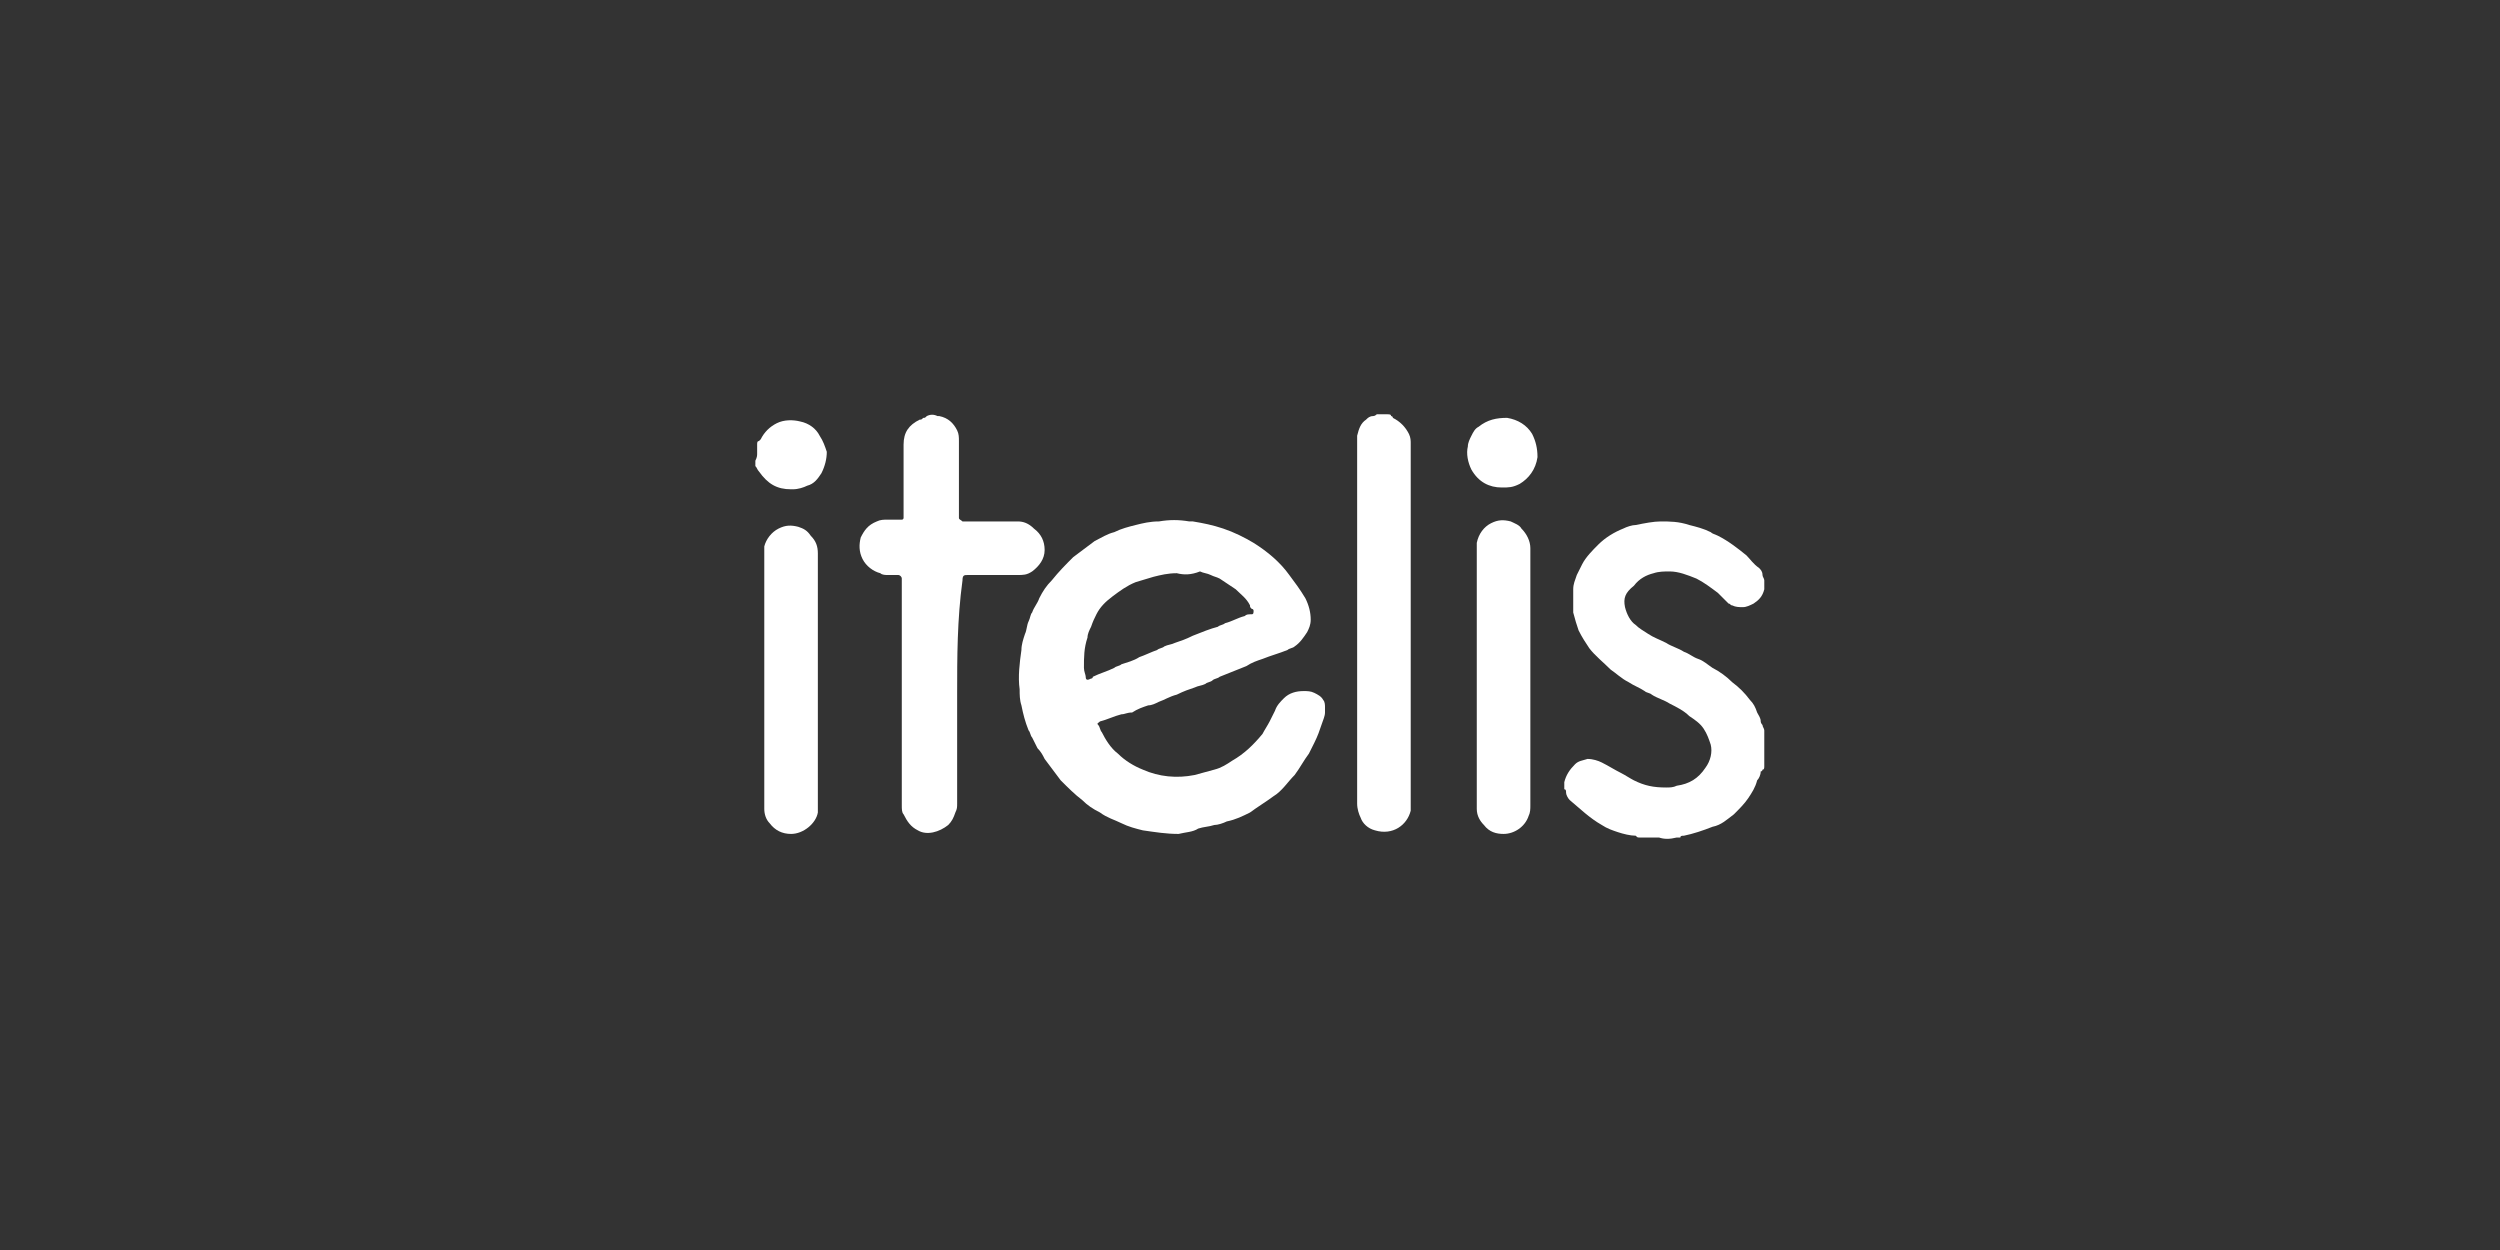 <svg xmlns="http://www.w3.org/2000/svg" xmlns:xlink="http://www.w3.org/1999/xlink" id="Calque_1" x="0px" y="0px" viewBox="0 0 140 70" style="enable-background:new 0 0 140 70;" xml:space="preserve"><rect x="0" y="0" width="140" height="70" fill="#333333" stroke="none"/> <style type="text/css"> .st0{fill:#FFFFFF;} .st1{fill:none;} </style> <g> <path class="st0" d="M66,46.7c-0.7,0-1.3-0.1-2-0.2c-0.4-0.1-0.8-0.2-1.2-0.4c-0.4-0.2-0.8-0.3-1.2-0.6c-0.4-0.2-0.7-0.4-1-0.7 c-0.4-0.3-0.8-0.7-1.2-1.1c-0.3-0.4-0.6-0.8-0.9-1.2c-0.1-0.2-0.2-0.4-0.4-0.6c-0.1-0.2-0.2-0.4-0.3-0.6c-0.1-0.1-0.1-0.3-0.2-0.4 c-0.2-0.5-0.3-0.9-0.4-1.4c-0.1-0.3-0.1-0.6-0.1-0.9c-0.1-0.7,0-1.5,0.1-2.2c0-0.3,0.1-0.6,0.2-0.9c0.1-0.2,0.1-0.5,0.2-0.7 c0.1-0.2,0.1-0.4,0.2-0.5c0.1-0.3,0.3-0.5,0.4-0.8c0.2-0.4,0.4-0.7,0.7-1c0.4-0.5,0.8-0.9,1.2-1.3c0.4-0.3,0.8-0.6,1.2-0.9 c0.4-0.2,0.7-0.4,1.1-0.5c0.4-0.2,0.8-0.3,1.2-0.4c0.4-0.1,0.8-0.2,1.3-0.2c0.6-0.1,1.1-0.1,1.7,0c0.1,0,0.1,0,0.2,0 c0.6,0.1,1.1,0.2,1.7,0.4c0.6,0.2,1.2,0.5,1.7,0.8c0.8,0.5,1.5,1.1,2,1.8c0.3,0.4,0.6,0.8,0.9,1.3c0.2,0.4,0.3,0.8,0.3,1.2 c0,0.3-0.1,0.5-0.2,0.7c-0.2,0.3-0.4,0.6-0.7,0.8c-0.1,0.1-0.3,0.1-0.4,0.2c-0.5,0.2-0.9,0.3-1.4,0.5c-0.3,0.1-0.6,0.2-0.9,0.4 c-0.5,0.2-1,0.4-1.5,0.6C68.2,38,68,38,67.9,38.1c-0.1,0.1-0.3,0.1-0.4,0.2c-0.2,0.1-0.4,0.1-0.6,0.2c-0.3,0.1-0.6,0.2-1,0.4 c-0.4,0.1-0.7,0.3-1,0.4c-0.2,0.1-0.4,0.2-0.6,0.2c-0.3,0.1-0.6,0.2-0.9,0.4C63.1,39.9,63,40,62.8,40c-0.4,0.1-0.8,0.3-1.2,0.4 c-0.1,0.1-0.2,0.1-0.1,0.2c0.1,0.1,0.1,0.3,0.2,0.4c0.2,0.4,0.5,0.9,0.9,1.2c0.4,0.4,0.9,0.7,1.4,0.9c0.9,0.4,1.9,0.5,2.9,0.3 c0.4-0.1,0.7-0.2,1.1-0.3c0.4-0.1,0.7-0.3,1-0.5c0.7-0.4,1.2-0.9,1.7-1.5c0.1-0.2,0.3-0.5,0.4-0.7c0.1-0.2,0.2-0.4,0.3-0.6 c0.1-0.3,0.3-0.5,0.5-0.7c0.3-0.3,0.7-0.4,1.1-0.4c0.2,0,0.4,0,0.6,0.1c0.2,0.1,0.4,0.2,0.5,0.4c0.1,0.1,0.1,0.3,0.1,0.4 c0,0.1,0,0.2,0,0.3c0,0.2-0.1,0.4-0.2,0.7c-0.1,0.3-0.2,0.6-0.4,1c-0.1,0.2-0.2,0.4-0.3,0.6c-0.3,0.4-0.5,0.8-0.8,1.2 c-0.4,0.4-0.7,0.9-1.2,1.2c-0.4,0.3-0.9,0.6-1.3,0.9c-0.4,0.2-0.8,0.4-1.3,0.5c-0.2,0.1-0.5,0.2-0.7,0.2c-0.3,0.1-0.6,0.1-0.9,0.2 C66.8,46.6,66.4,46.6,66,46.7L66,46.7z M65.9,32.1c-0.5,0-0.9,0.1-1.3,0.2c-0.3,0.1-0.7,0.2-1,0.3c-0.5,0.2-0.9,0.5-1.3,0.8 c-0.4,0.3-0.7,0.6-0.9,1c-0.1,0.2-0.2,0.4-0.3,0.7c-0.1,0.2-0.2,0.4-0.2,0.6c-0.2,0.6-0.2,1.1-0.2,1.7c0,0.2,0.1,0.4,0.1,0.5 c0,0.2,0.1,0.2,0.3,0.1c0.1,0,0.1-0.1,0.1-0.1c0.4-0.2,0.8-0.3,1.2-0.5c0.1-0.1,0.3-0.1,0.4-0.2c0.3-0.1,0.7-0.2,1-0.4 c0.3-0.1,0.7-0.3,1-0.4c0.1-0.1,0.3-0.1,0.4-0.2c0.2-0.1,0.4-0.1,0.6-0.2c0.3-0.1,0.6-0.2,1-0.4c0.5-0.2,1-0.4,1.4-0.5 c0.1-0.1,0.3-0.1,0.4-0.2c0.4-0.1,0.7-0.3,1.1-0.4c0.1-0.1,0.2-0.1,0.4-0.1c0.1,0,0.1-0.1,0.1-0.2c0,0,0-0.1-0.1-0.1 c-0.1-0.1-0.1-0.1-0.1-0.2c-0.2-0.4-0.5-0.6-0.8-0.9c-0.3-0.2-0.6-0.4-0.9-0.6c-0.2-0.1-0.3-0.1-0.5-0.2c-0.2-0.1-0.4-0.1-0.6-0.2 C66.7,32.2,66.3,32.2,65.9,32.1L65.9,32.1z"></path> <path class="st0" d="M92.9,46.9c-0.3,0-0.6,0-0.9,0c-0.1,0-0.2,0-0.2,0c-0.1,0-0.1,0-0.2-0.1c-0.3,0-0.7-0.1-1-0.2 s-0.6-0.2-0.9-0.4c-0.7-0.4-1.2-0.9-1.8-1.4c-0.1-0.1-0.2-0.3-0.2-0.4c0-0.1,0-0.2-0.1-0.2c0-0.1,0-0.3,0-0.4 c0.1-0.4,0.3-0.7,0.6-1c0.2-0.2,0.4-0.2,0.7-0.3c0.3,0,0.6,0.1,0.8,0.2c0.4,0.2,0.7,0.4,1.1,0.6c0.2,0.1,0.5,0.3,0.7,0.4 c0.6,0.3,1.1,0.4,1.8,0.4c0.2,0,0.4,0,0.6-0.1c0.7-0.1,1.2-0.4,1.6-1c0.3-0.4,0.4-0.9,0.3-1.3c-0.1-0.3-0.2-0.6-0.4-0.9 c-0.2-0.3-0.5-0.5-0.8-0.7c-0.3-0.3-0.7-0.5-1.1-0.7c-0.3-0.2-0.7-0.3-1-0.5c-0.1-0.1-0.3-0.1-0.4-0.2c-0.3-0.2-0.6-0.3-0.9-0.5 c-0.4-0.2-0.7-0.5-1-0.7c-0.4-0.4-0.9-0.8-1.2-1.2c-0.2-0.3-0.4-0.6-0.6-1c-0.1-0.3-0.2-0.6-0.3-1c0-0.4,0-0.9,0-1.3 c0-0.3,0.1-0.5,0.2-0.8c0.1-0.2,0.2-0.4,0.3-0.6c0.2-0.4,0.6-0.8,0.9-1.1c0.4-0.4,0.9-0.7,1.4-0.9c0.2-0.1,0.5-0.2,0.7-0.2 c0.5-0.1,1-0.2,1.4-0.2c0.5,0,1,0,1.6,0.2c0.4,0.1,0.8,0.2,1.2,0.4c0.1,0.1,0.2,0.1,0.4,0.2c0.6,0.3,1.1,0.7,1.6,1.1 c0.2,0.2,0.4,0.5,0.7,0.7c0.1,0.1,0.2,0.2,0.2,0.4c0,0.1,0.1,0.2,0.1,0.3c0,0.1,0,0.3,0,0.4c0,0,0,0.1,0,0.1 c-0.1,0.4-0.3,0.6-0.6,0.8c-0.2,0.1-0.4,0.2-0.6,0.2c-0.2,0-0.4,0-0.6-0.1c-0.1,0-0.1-0.1-0.2-0.1c-0.2-0.2-0.4-0.4-0.6-0.6 c-0.4-0.3-0.8-0.6-1.2-0.8c-0.5-0.2-1-0.4-1.5-0.4c-0.3,0-0.6,0-0.9,0.1c-0.4,0.1-0.8,0.3-1.1,0.7C91,33.2,90.9,33.5,91,34 c0.1,0.4,0.3,0.8,0.6,1c0.2,0.2,0.4,0.3,0.7,0.5c0.3,0.2,0.6,0.3,1,0.5c0.3,0.2,0.7,0.3,1,0.5c0.3,0.1,0.5,0.3,0.8,0.4 c0.3,0.1,0.5,0.3,0.8,0.5c0.4,0.2,0.8,0.5,1.1,0.8c0.4,0.3,0.7,0.6,1,1c0.2,0.2,0.3,0.4,0.4,0.7c0.1,0.2,0.2,0.3,0.2,0.5 c0,0.1,0.1,0.2,0.1,0.2c0,0.1,0.1,0.2,0.1,0.3c0,0.1,0,0.1,0,0.2c0,0.6,0,1.2,0,1.8c0,0.1,0,0.2-0.1,0.2c0,0,0,0.1-0.1,0.1 c0,0.2-0.1,0.4-0.2,0.5c-0.1,0.4-0.3,0.7-0.5,1c-0.2,0.3-0.5,0.6-0.8,0.9c-0.4,0.3-0.7,0.6-1.2,0.7c-0.5,0.2-1.1,0.4-1.6,0.5 c-0.1,0-0.2,0-0.2,0.1c-0.1,0-0.1,0-0.2,0C93.5,47,93.2,47,92.9,46.9C92.9,47,92.9,47,92.9,46.9L92.9,46.9z"></path> <path class="st0" d="M53.6,38.9c0,2,0,4.1,0,6.1c0,0.2,0,0.3-0.1,0.5c-0.1,0.3-0.2,0.5-0.4,0.7c-0.5,0.4-1.2,0.6-1.7,0.3 c-0.4-0.2-0.6-0.5-0.8-0.9c-0.1-0.1-0.1-0.3-0.1-0.5c0-0.1,0-0.3,0-0.4c0-4,0-8,0-12c0-0.1,0-0.2,0-0.3c0-0.1-0.1-0.2-0.2-0.2 c0,0-0.1,0-0.1,0c-0.2,0-0.3,0-0.5,0c-0.1,0-0.3,0-0.4-0.1c-0.4-0.1-0.8-0.4-1-0.8c-0.2-0.4-0.2-0.8-0.1-1.2 c0.2-0.4,0.4-0.7,0.9-0.9c0.2-0.1,0.4-0.1,0.6-0.1c0.2,0,0.4,0,0.6,0c0.1,0,0.1,0,0.2,0c0.1,0,0.1-0.1,0.1-0.1c0-0.1,0-0.1,0-0.1 c0-1.3,0-2.7,0-4c0-0.7,0.3-1.1,0.9-1.4c0.1,0,0.1,0,0.2-0.1c0.1,0,0.1,0,0.2-0.1c0.2-0.1,0.4-0.1,0.6,0c0,0,0.1,0,0.1,0 c0.5,0.1,0.8,0.4,1,0.8c0.1,0.2,0.1,0.4,0.1,0.6c0,0.1,0,0.3,0,0.4c0,1.2,0,2.5,0,3.7c0,0.1,0,0.1,0,0.2c0,0.1,0.1,0.1,0.2,0.2 c0,0,0.1,0,0.1,0c0.9,0,1.9,0,2.8,0c0.1,0,0.1,0,0.2,0c0.3,0,0.6,0.1,0.9,0.4c0.4,0.3,0.6,0.7,0.6,1.2c0,0.5-0.3,0.9-0.7,1.2 c-0.3,0.2-0.5,0.2-0.8,0.2c-0.9,0-1.8,0-2.8,0c-0.2,0-0.3,0-0.3,0.3C53.6,34.7,53.6,36.8,53.6,38.9L53.6,38.9L53.6,38.9z"></path> <path class="st0" d="M79,35c0,3.3,0,6.7,0,10c0,0.1,0,0.3,0,0.4c-0.2,0.8-1,1.4-2,1.1c-0.4-0.1-0.7-0.4-0.8-0.7 c-0.1-0.2-0.2-0.5-0.2-0.8c0-0.1,0-0.2,0-0.3c0-6.6,0-13.2,0-19.8c0-0.2,0-0.3,0-0.5c0.1-0.4,0.2-0.7,0.5-0.9 c0.1-0.1,0.2-0.2,0.4-0.2c0.1,0,0.2-0.1,0.2-0.1c0.1,0,0.1,0,0.2,0c0.1,0,0.3,0,0.4,0c0.1,0,0.2,0,0.2,0.1c0,0,0.1,0,0.1,0.1 c0.4,0.2,0.7,0.5,0.9,0.9c0.1,0.2,0.1,0.4,0.1,0.5c0,0.2,0,0.3,0,0.5C79,28.6,79,31.8,79,35L79,35L79,35z"></path> <path class="st0" d="M85.7,38c0,2.4,0,4.7,0,7.1c0,0.2,0,0.4-0.1,0.6c-0.2,0.6-0.8,1-1.4,1c-0.4,0-0.8-0.1-1.1-0.5 c-0.2-0.2-0.4-0.5-0.4-0.9c0-0.1,0-0.2,0-0.4c0-4.6,0-9.3,0-13.9c0-0.2,0-0.4,0-0.6c0.1-0.5,0.4-0.9,0.8-1.1 c0.4-0.2,0.7-0.2,1.1-0.1c0.2,0.1,0.5,0.2,0.6,0.4c0.3,0.3,0.5,0.7,0.5,1.1c0,1.2,0,2.5,0,3.7C85.7,35.7,85.7,36.8,85.7,38L85.7,38 L85.7,38z"></path> <path class="st0" d="M45.8,38c0,2.4,0,4.7,0,7.1c0,0.1,0,0.3,0,0.4c-0.1,0.6-0.8,1.2-1.5,1.2c-0.5,0-0.9-0.2-1.2-0.6 c-0.2-0.2-0.3-0.5-0.3-0.8c0-0.1,0-0.1,0-0.1c0-4.7,0-9.5,0-14.2c0-0.1,0-0.3,0-0.4c0.1-0.4,0.4-0.8,0.8-1c0.4-0.2,0.7-0.2,1.1-0.1 c0.3,0.1,0.5,0.2,0.7,0.5c0.3,0.3,0.4,0.6,0.4,1C45.8,33.2,45.8,35.6,45.8,38L45.8,38z"></path> <path class="st0" d="M42.4,25.4c0-0.2,0-0.3,0-0.5c0-0.1,0-0.2,0.1-0.2c0,0,0.1-0.1,0.1-0.1c0.2-0.4,0.5-0.7,0.9-0.9 c0.4-0.2,0.9-0.2,1.3-0.1c0.5,0.1,0.9,0.4,1.1,0.8c0.2,0.3,0.3,0.6,0.4,0.9c0,0.4-0.1,0.8-0.3,1.2c-0.2,0.3-0.4,0.6-0.8,0.7 c-0.2,0.1-0.5,0.2-0.8,0.2c0,0-0.1,0-0.1,0c-0.8,0-1.3-0.3-1.8-1c-0.1-0.1-0.1-0.2-0.2-0.3c0,0,0-0.1,0-0.2c0,0,0-0.1,0-0.1 C42.4,25.6,42.4,25.5,42.4,25.4L42.4,25.4L42.4,25.4z"></path> <path class="st0" d="M84.1,27.3c-0.7,0-1.3-0.3-1.7-1c-0.2-0.4-0.3-0.9-0.2-1.3c0-0.2,0.1-0.4,0.2-0.6c0.1-0.2,0.2-0.4,0.4-0.5 c0.5-0.4,1-0.5,1.6-0.5c0.6,0.1,1.1,0.4,1.4,0.9c0.2,0.4,0.3,0.8,0.3,1.3c-0.1,0.7-0.5,1.2-1,1.5C84.7,27.3,84.5,27.3,84.1,27.3 L84.1,27.3z"></path> </g> <rect x="0.2" y="0.1" class="st1" width="139.9" height="69.7"></rect> </svg>